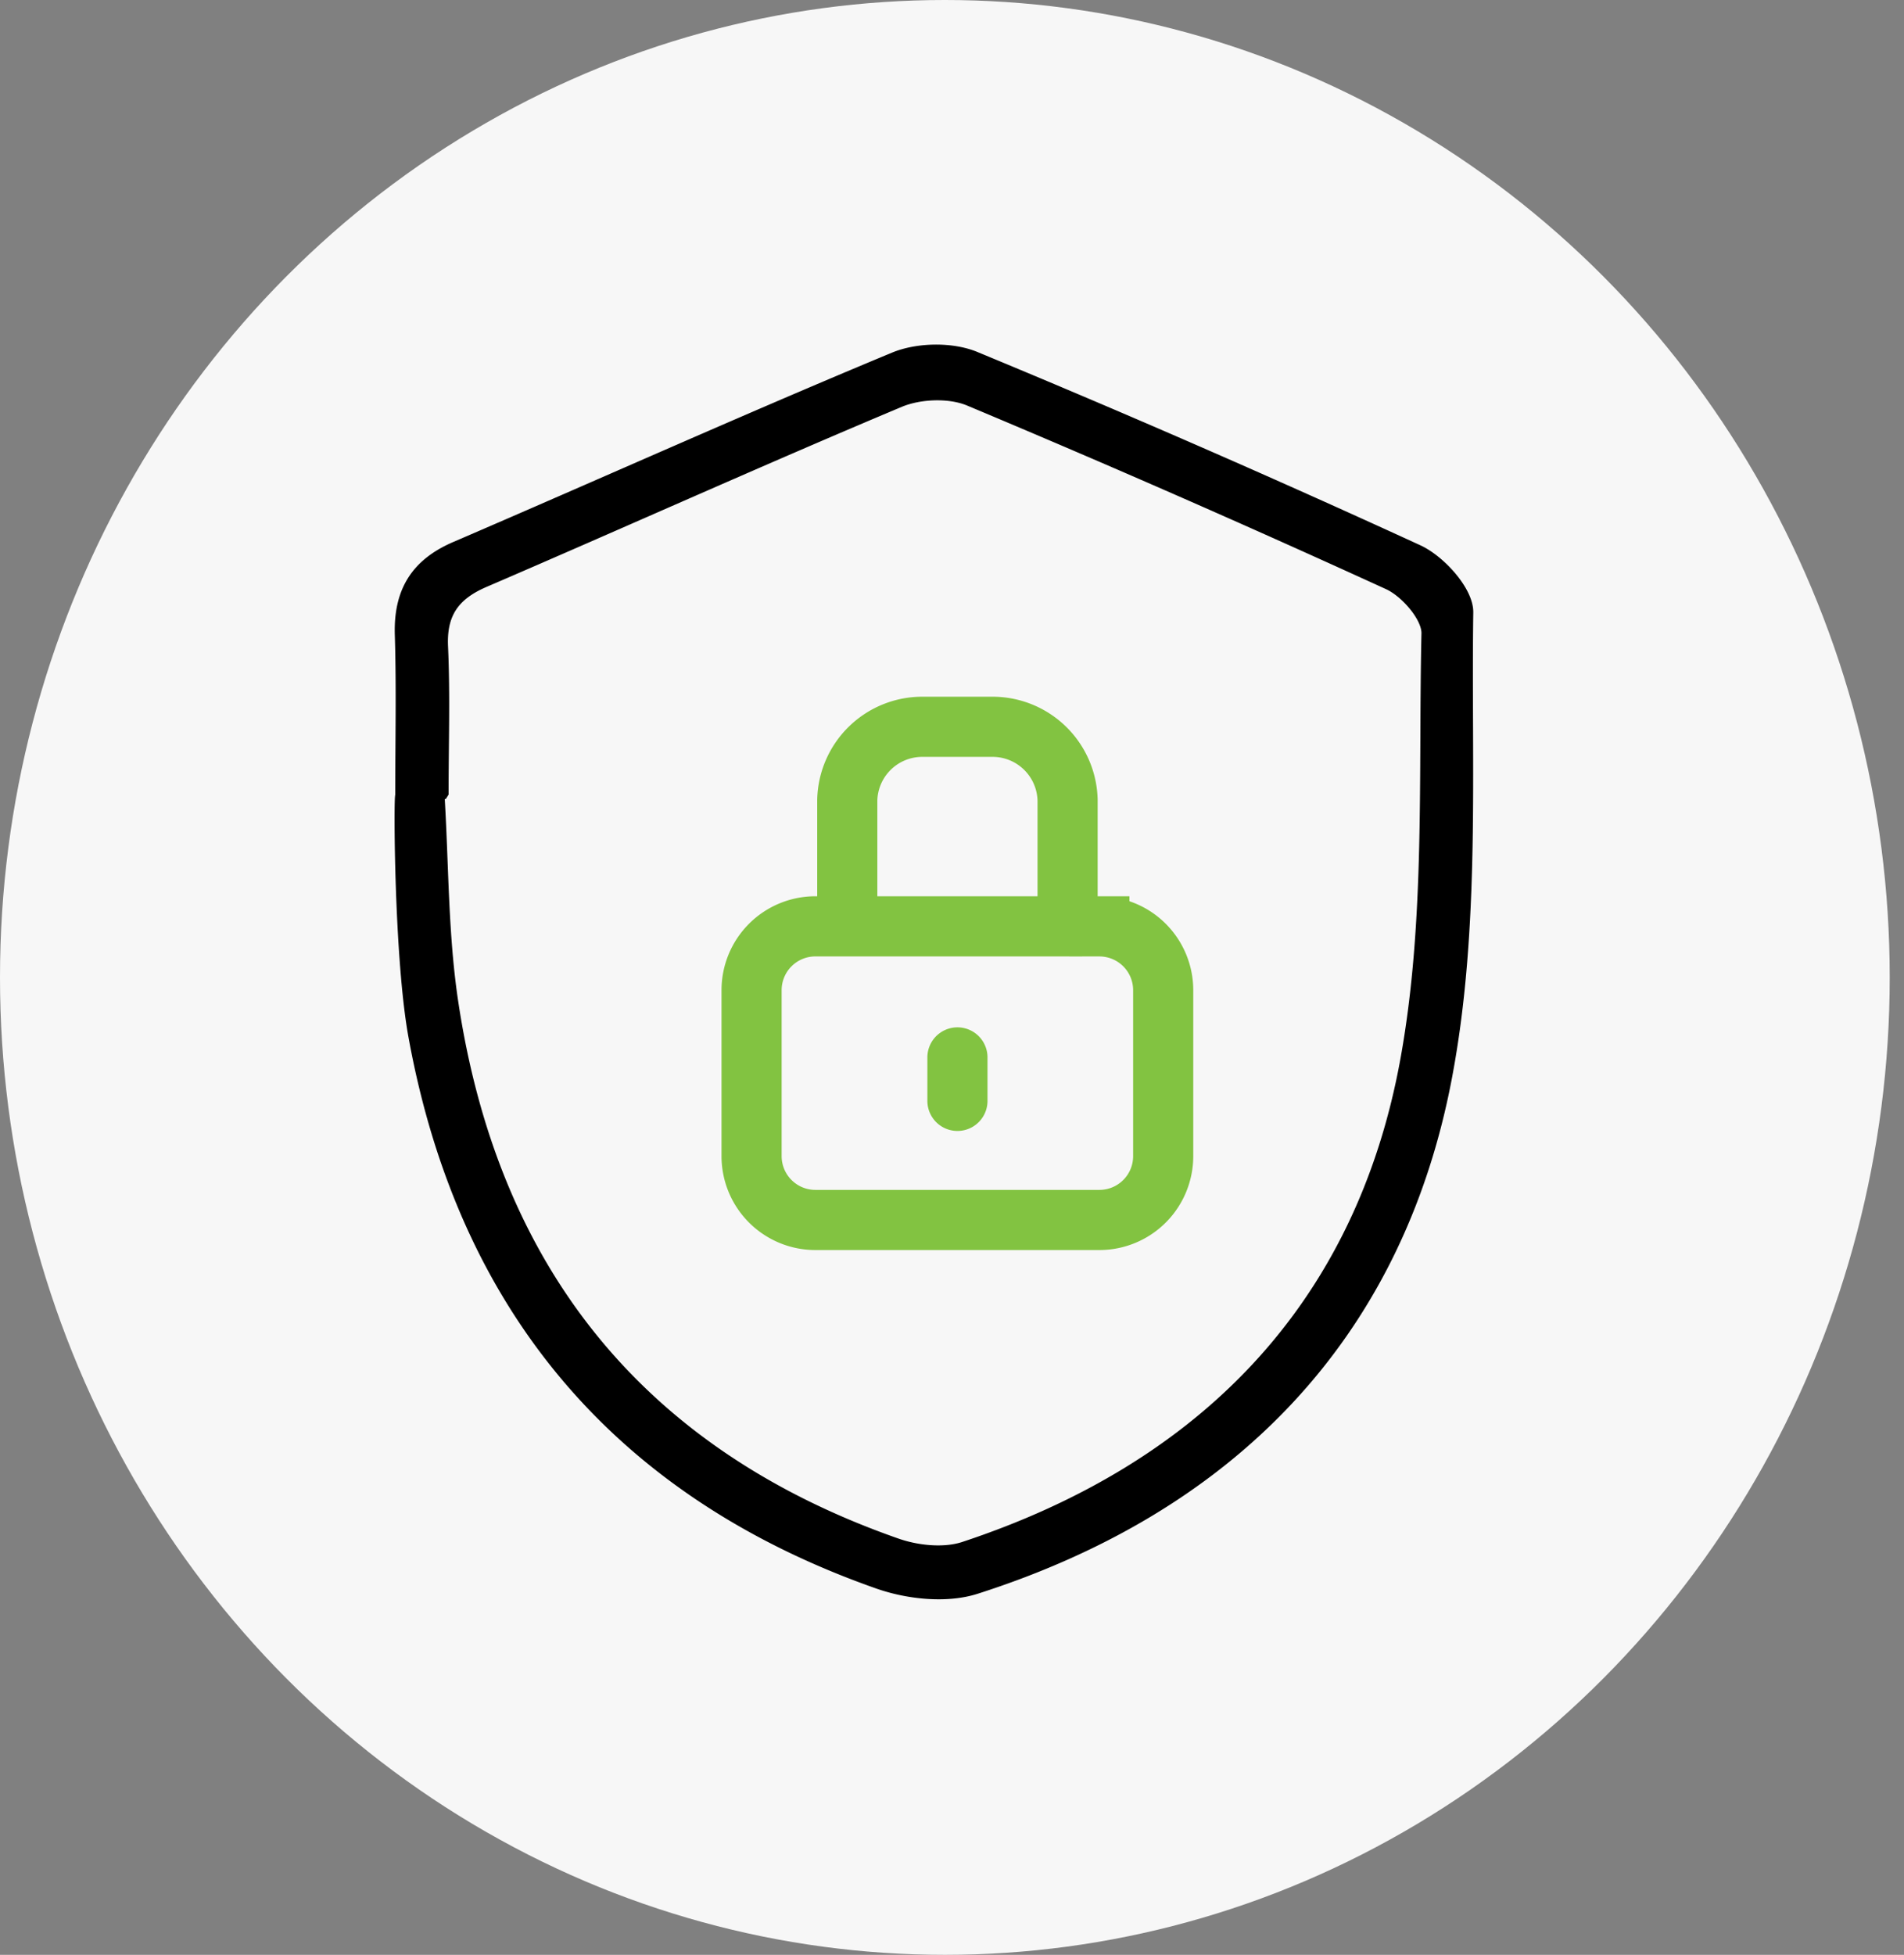 <svg width="76" height="78" fill="none" xmlns="http://www.w3.org/2000/svg"><rect width="100%" height="100%" fill="#808080" stroke="none"/><ellipse cx="37.715" cy="39" rx="37.715" ry="39" fill="#F7F7F7"/><path d="M16.026 31.75c0-2.143.049-4.29-.017-6.433-.048-1.682.606-2.78 2.17-3.456 5.845-2.512 11.647-5.12 17.518-7.558.931-.386 2.297-.412 3.224-.026a504.315 504.315 0 0117.668 7.707c.878.404 1.98 1.62 1.968 2.45-.088 6.21.298 12.55-.857 18.589-1.98 10.359-8.687 17.113-18.753 20.332-1.164.373-2.7.21-3.887-.207-10.386-3.649-16.543-11.03-18.507-21.794-.575-3.14-.592-9.6-.527-9.604zm1.625-.11l-.162.01c.176 2.8.14 5.633.562 8.4 1.62 10.667 7.462 17.983 17.725 21.575.826.29 1.898.404 2.706.14 9.552-3.157 15.872-9.573 17.668-19.498 1.001-5.537.711-11.32.839-16.994.013-.668-.857-1.669-1.555-1.99a566.26 566.26 0 00-16.737-7.333c-.8-.334-1.99-.285-2.798.053-5.555 2.332-11.05 4.808-16.583 7.188-1.212.523-1.744 1.274-1.682 2.613.088 1.941.022 3.887.022 5.828l-.005.008z" fill="#000" stroke="#000" stroke-width=".5" stroke-miterlimit="10"/><path d="M43.882 36.962H32.547A2.547 2.547 0 0030 39.509v6.622a2.547 2.547 0 002.547 2.547h11.335a2.547 2.547 0 002.548-2.547V39.51a2.547 2.547 0 00-2.548-2.547zM33.82 36.962v-5.033A2.994 2.994 0 0136.857 29h2.722a2.996 2.996 0 013.035 2.93v4.821M38.217 42.192v1.734" stroke="#82C341" stroke-width="2.4" stroke-miterlimit="10" stroke-linecap="round"/></svg>